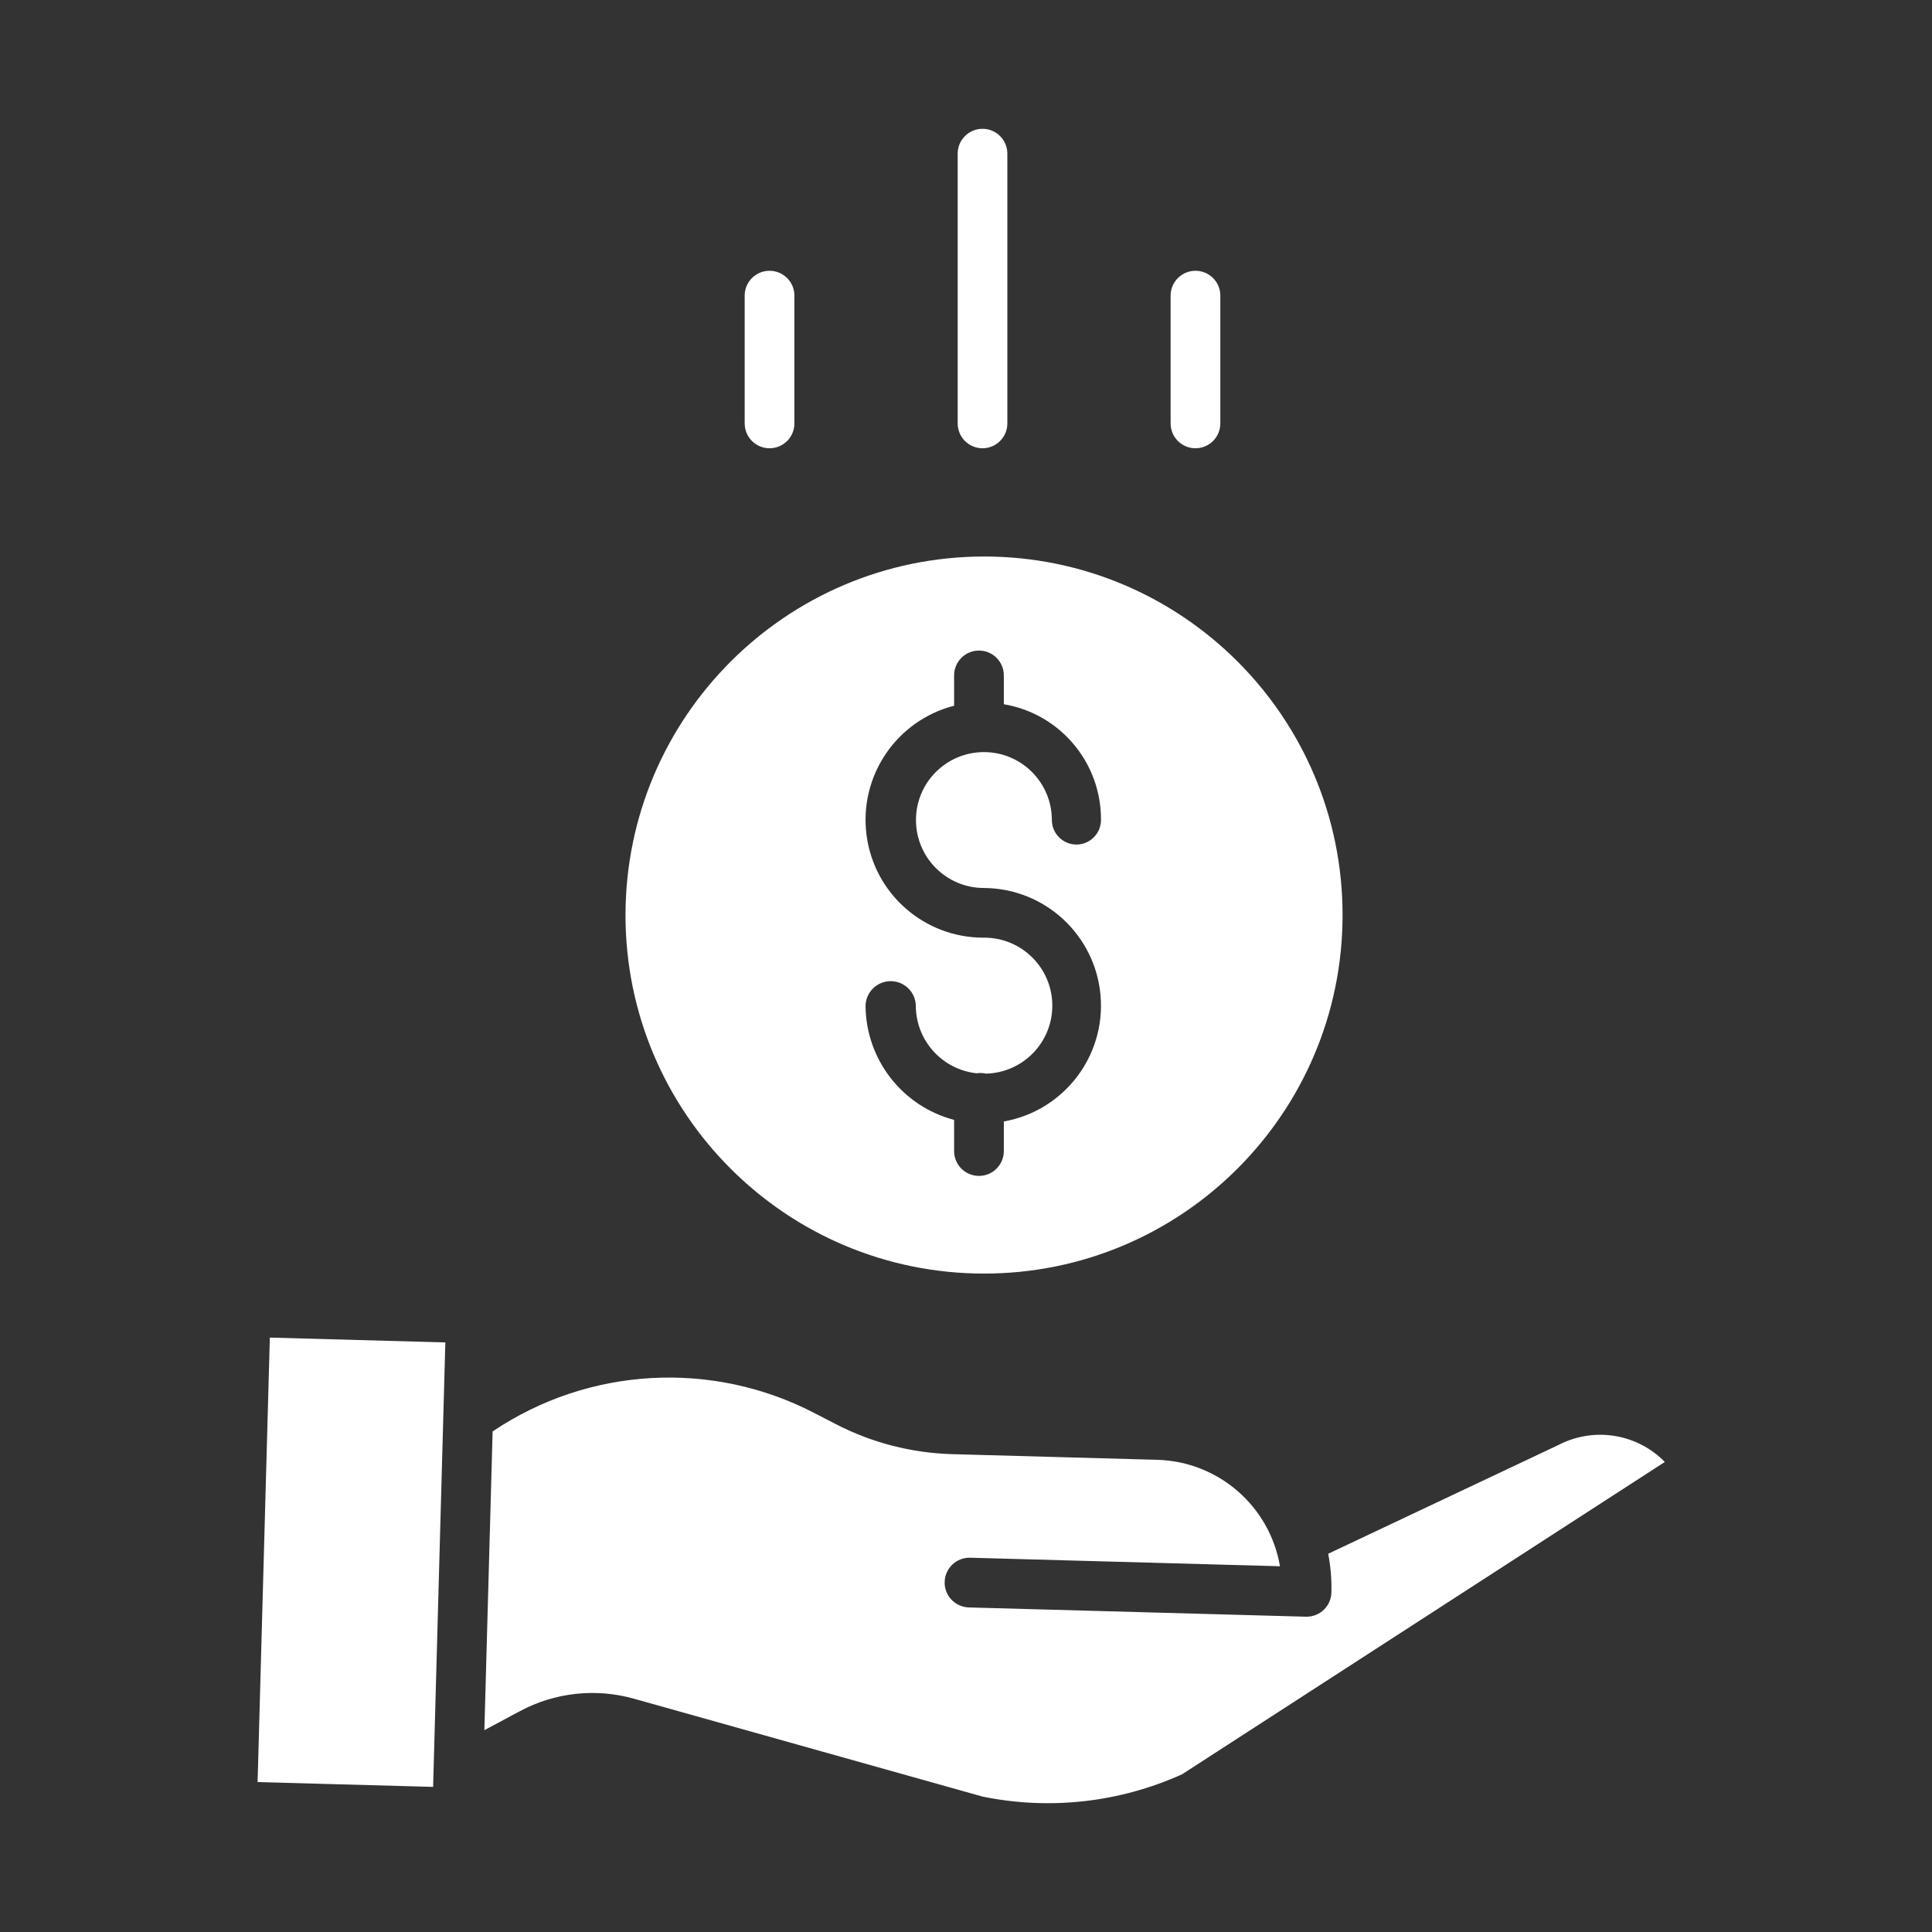 <svg width="45" height="45" viewBox="0 0 45 45" fill="none" xmlns="http://www.w3.org/2000/svg">
<rect x="0" y="0" width="45" height="45" fill="#333333" stroke="none"/>
<path d="M14.569 21.313C14.569 25.925 18.308 29.664 22.92 29.664C27.532 29.664 31.271 25.925 31.271 21.313C31.271 16.701 27.532 12.962 22.92 12.962C18.31 12.967 14.574 16.703 14.569 21.313ZM22.92 21.84C21.534 21.848 20.36 20.822 20.183 19.447C20.006 18.073 20.881 16.782 22.223 16.438V15.732C22.223 15.412 22.482 15.153 22.802 15.153C23.122 15.153 23.381 15.412 23.381 15.732V16.403C24.694 16.625 25.652 17.767 25.644 19.099C25.644 19.251 25.584 19.396 25.476 19.503C25.369 19.611 25.224 19.671 25.072 19.671C24.92 19.671 24.775 19.611 24.668 19.503C24.56 19.396 24.5 19.251 24.5 19.099C24.499 18.225 23.79 17.517 22.916 17.518C22.041 17.519 21.333 18.228 21.335 19.102C21.336 19.976 22.045 20.684 22.919 20.683C24.337 20.691 25.514 21.779 25.634 23.191C25.754 24.604 24.776 25.874 23.381 26.121V26.811C23.381 27.13 23.122 27.389 22.802 27.389C22.482 27.389 22.223 27.13 22.223 26.811V26.085C21.014 25.766 20.169 24.676 20.16 23.425C20.164 23.272 20.227 23.127 20.337 23.02C20.446 22.913 20.593 22.853 20.746 22.853C20.899 22.853 21.046 22.913 21.155 23.02C21.265 23.127 21.328 23.272 21.331 23.425C21.333 24.233 21.942 24.911 22.746 24.999C22.776 24.994 22.806 24.992 22.837 24.992C22.88 24.992 22.923 24.997 22.966 25.007C23.834 24.985 24.523 24.269 24.51 23.401C24.498 22.532 23.788 21.837 22.92 21.84ZM36.322 33.645C36.318 33.648 36.313 33.65 36.309 33.652L30.936 36.19C30.994 36.488 31.019 36.79 31.011 37.093C31.007 37.244 30.945 37.387 30.837 37.492C30.729 37.597 30.584 37.656 30.433 37.656H30.417L22.554 37.44C22.403 37.432 22.26 37.366 22.157 37.255C22.054 37.144 21.998 36.997 22.003 36.845C22.007 36.694 22.07 36.55 22.179 36.445C22.288 36.339 22.434 36.281 22.586 36.282L29.813 36.481C29.574 35.081 28.379 34.043 26.959 34.002L22.176 33.87C21.232 33.843 20.305 33.604 19.466 33.17L18.979 32.918C16.589 31.673 13.709 31.835 11.474 33.341L11.282 40.299L12.104 39.859C12.921 39.42 13.877 39.315 14.769 39.567L22.886 41.846C24.451 42.166 26.076 41.984 27.532 41.327L38.777 34.052C38.465 33.732 38.058 33.52 37.616 33.447C37.175 33.374 36.722 33.443 36.322 33.645ZM6 41.508L6.285 31.155L10.373 31.268L10.088 41.62L6 41.508ZM23.463 9.862V3.579C23.463 3.259 23.204 3 22.885 3C22.565 3 22.306 3.259 22.306 3.579V9.862C22.306 10.182 22.565 10.441 22.885 10.441C23.204 10.441 23.463 10.182 23.463 9.862ZM28.424 9.862V6.886C28.424 6.566 28.165 6.307 27.845 6.307C27.525 6.307 27.266 6.566 27.266 6.886V9.862C27.266 10.182 27.525 10.441 27.845 10.441C28.165 10.441 28.424 10.182 28.424 9.862ZM18.503 9.862V6.886C18.503 6.566 18.244 6.307 17.924 6.307C17.604 6.307 17.345 6.566 17.345 6.886V9.862C17.345 10.182 17.604 10.441 17.924 10.441C18.244 10.441 18.503 10.182 18.503 9.862Z" fill="white"/>
</svg>

